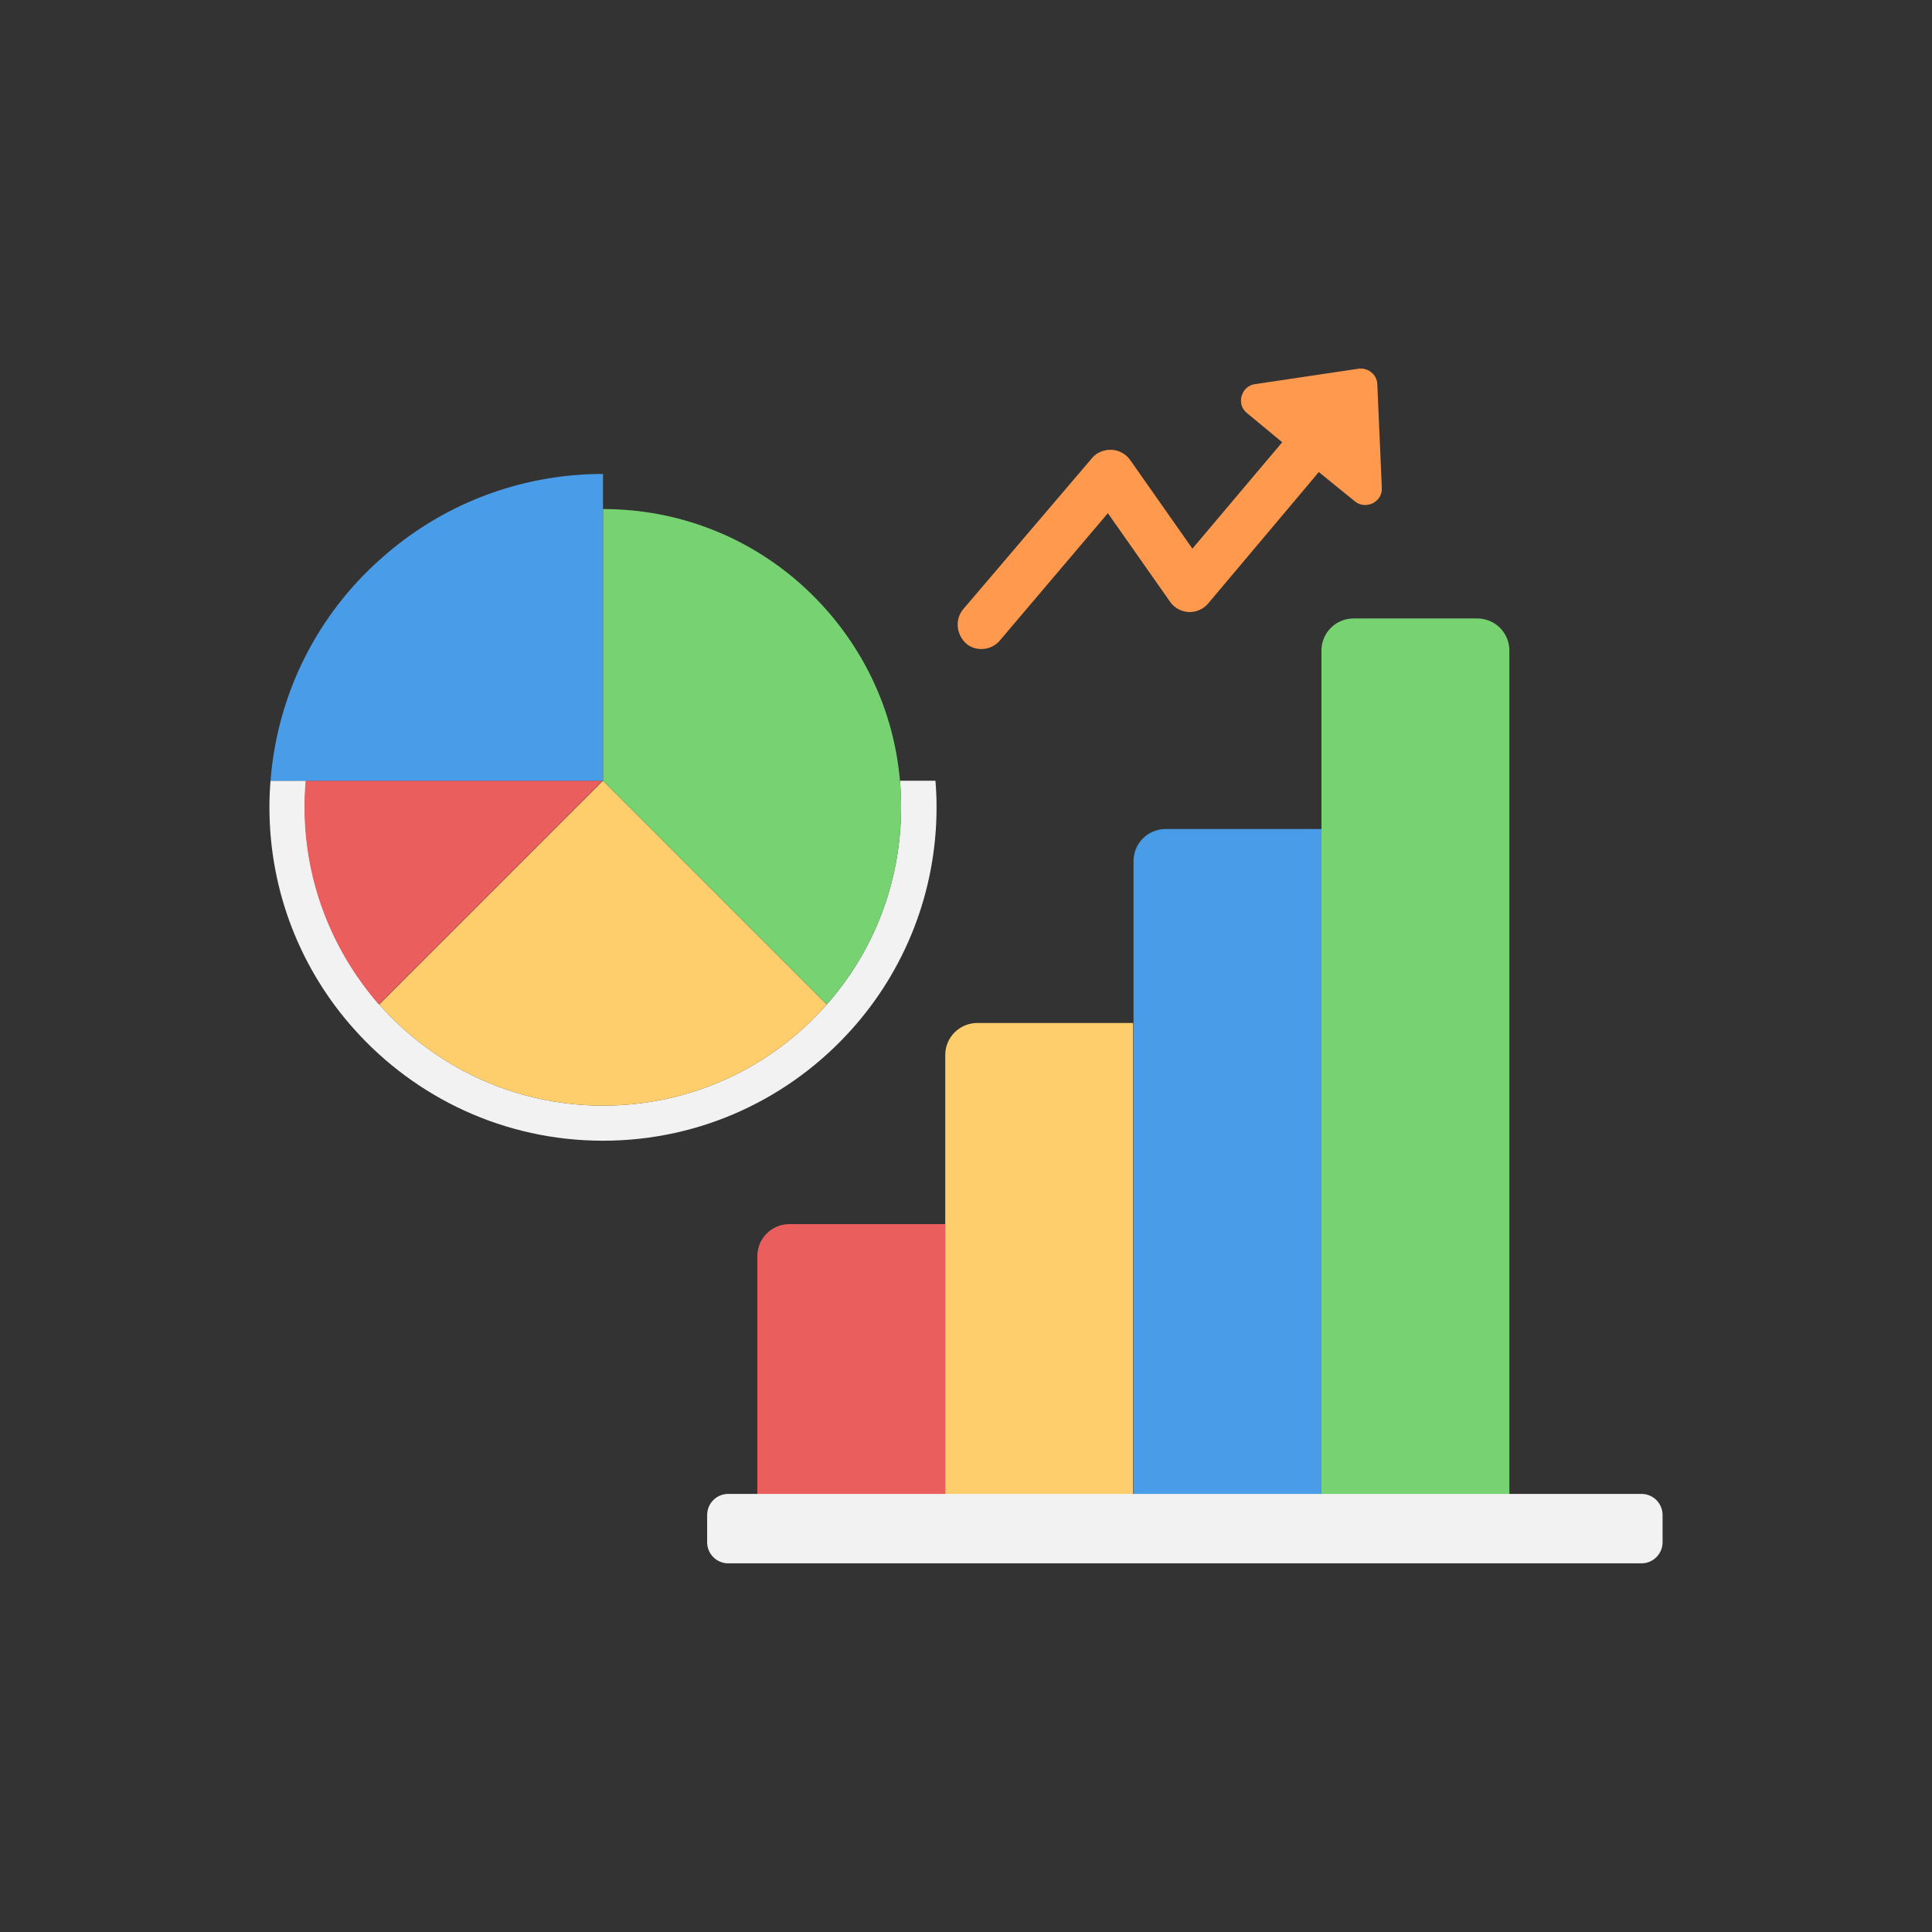 <?xml version="1.0" ?><svg id="Layer_1" style="enable-background:new 0 0 512 512;" version="1.1" viewBox="0 0 512 512" xml:space="preserve" xmlns="http://www.w3.org/2000/svg" xmlns:xlink="http://www.w3.org/1999/xlink"><rect x="0" y="0" width="512" height="512" fill="#333333" stroke="none"/><style type="text/css">
	.st0{fill:#EA5E5E;}
	.st1{fill:#FFCE6C;}
	.st2{fill:#499CE8;}
	.st3{fill:#77D372;}
	.st4{fill:#F2F2F2;}
	.st5{fill:#FF994E;}
</style><g><g><path class="st0" d="M250.5,324.4h-41.3c-4.7,0-8.5,3.8-8.5,8.5v75.9h49.8V324.4z"/><path class="st1" d="M300.4,271.1H259c-4.7,0-8.5,3.8-8.5,8.5v129.2h49.8V271.1z"/><path class="st2" d="M350.2,219.7h-41.3c-4.7,0-8.5,3.8-8.5,8.5v180.6h49.8V219.7z"/><path class="st3" d="M391.5,163.9h-32.8c-4.7,0-8.5,3.8-8.5,8.5v236.4H400V172.4C400,167.7,396.2,163.9,391.5,163.9z"/><path class="st4" d="M193,414.3h242c3.1,0,5.6-2.5,5.6-5.6v-7.2c0-3.1-2.5-5.6-5.6-5.6H193c-3.1,0-5.6,2.5-5.6,5.6v7.2    C187.4,411.8,189.9,414.3,193,414.3z"/></g><path class="st4" d="M71.7,206.9h9.4c-0.2,2.3-0.3,4.6-0.3,7c0,20,7.5,38.3,19.7,52.3c14.5,16.4,35.7,26.8,59.3,26.8   s44.8-10.3,59.3-26.8c12.3-13.9,19.7-32.2,19.7-52.3c0-2.4-0.1-4.7-0.3-7h9.4c0.2,2.3,0.3,4.7,0.3,7c0,22.6-8.5,43.3-22.5,58.9   c-16.2,18.1-39.7,29.5-65.9,29.5s-49.7-11.4-65.9-29.5c-14-15.6-22.5-36.3-22.5-58.9C71.4,211.5,71.5,209.2,71.7,206.9z"/><path class="st1" d="M100.5,266.2c14.5,16.4,35.7,26.8,59.3,26.8s44.8-10.3,59.3-26.8l-59.3-59.3L100.5,266.2z"/><path class="st0" d="M80.7,213.9c0,20,7.5,38.3,19.7,52.3l59.3-59.3H81C80.8,209.2,80.7,211.5,80.7,213.9z"/><path class="st3" d="M159.8,134.9v72l59.3,59.3c12.3-13.9,19.7-32.2,19.7-52.3c0-2.4-0.1-4.7-0.3-7c-1.8-20.8-11.7-39.2-26.5-52.3   C198.1,142.3,179.8,134.9,159.8,134.9z"/><path class="st2" d="M71.7,206.9h88.1v-81.3c-22.6,0-43.3,8.5-58.9,22.5C84.4,162.7,73.5,183.5,71.7,206.9z"/><path class="st5" d="M365,101.8c-0.1-2.6-2.5-4.4-4.9-4.1l-27.5,4.1c-3.7,0.5-5.1,5.4-2.1,7.7l9.3,7.7l-23.8,28.2l-16.5-23.5   c-1.1-1.6-3-2.6-4.9-2.7c-1.9-0.1-4,0.7-5.2,2.2l-34.1,40c-2.3,2.7-1.9,6.7,0.7,9.1c1.2,1.1,2.7,1.5,4.1,1.5c1.8,0,3.7-0.8,4.9-2.3   l28.6-33.7l16.5,23.5c1.1,1.6,3,2.6,4.9,2.7s4-0.8,5.2-2.3l29.3-34.8l9.6,7.8c2.9,2.3,7.3,0.1,7.1-3.6L365,101.8z"/></g></svg>